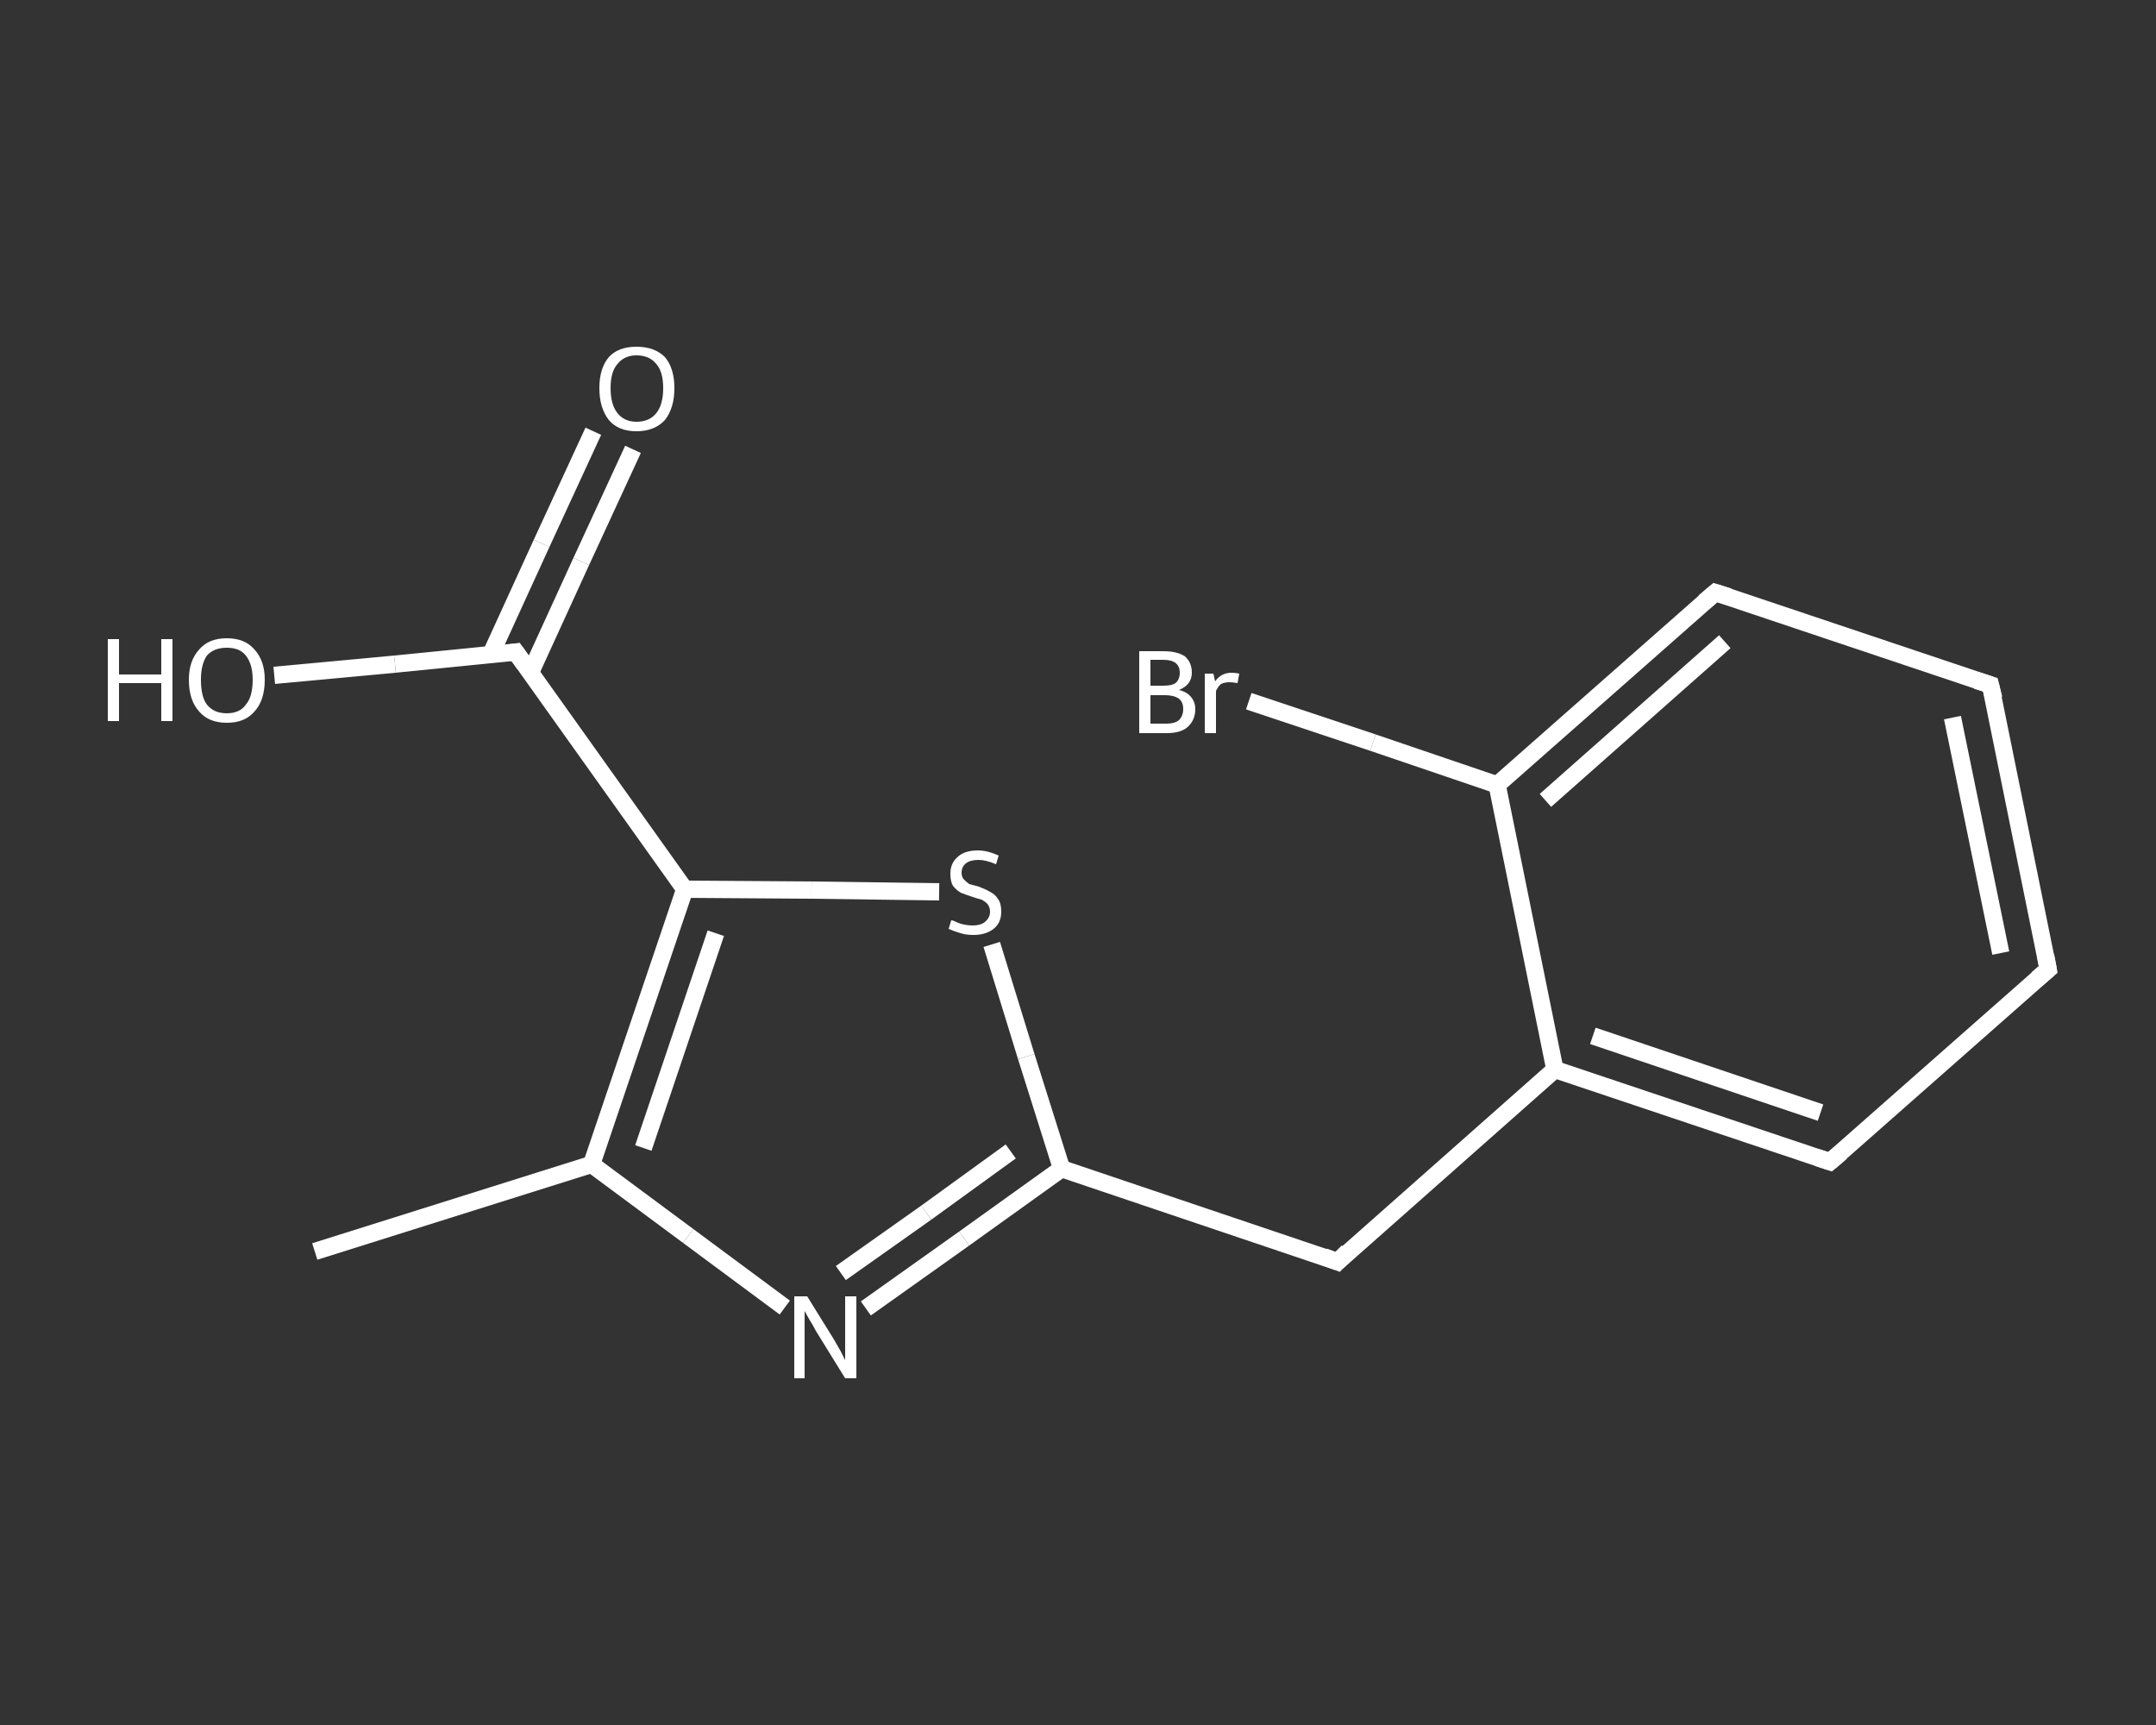 <?xml version='1.0' encoding='iso-8859-1'?>
<svg version='1.1' baseProfile='full'
              xmlns='http://www.w3.org/2000/svg'
                      xmlns:rdkit='http://www.rdkit.org/xml'
                      xmlns:xlink='http://www.w3.org/1999/xlink'
                  xml:space='preserve'
width='250px' height='200px' viewBox='0 0 250 200'>
<rect x="0" y="0" width="250" height="200" fill="#333333" stroke="none"/>
<!-- END OF HEADER -->
<rect style='opacity:1.0;fill:transparent;stroke:none' width='250.0' height='200.0' x='0.0' y='0.0'> </rect>
<path class='bond-0 atom-0 atom-1' d='M 36.5,145.1 L 68.6,135.0' style='fill:none;fill-rule:evenodd;stroke:#FFFFFF;stroke-width:2.0px;stroke-linecap:butt;stroke-linejoin:miter;stroke-opacity:1' />
<path class='bond-1 atom-1 atom-2' d='M 68.6,135.0 L 79.8,143.3' style='fill:none;fill-rule:evenodd;stroke:#FFFFFF;stroke-width:2.0px;stroke-linecap:butt;stroke-linejoin:miter;stroke-opacity:1' />
<path class='bond-1 atom-1 atom-2' d='M 79.8,143.3 L 91.0,151.6' style='fill:none;fill-rule:evenodd;stroke:#FFFFFF;stroke-width:2.0px;stroke-linecap:butt;stroke-linejoin:miter;stroke-opacity:1' />
<path class='bond-2 atom-2 atom-3' d='M 100.4,151.7 L 111.8,143.6' style='fill:none;fill-rule:evenodd;stroke:#FFFFFF;stroke-width:2.0px;stroke-linecap:butt;stroke-linejoin:miter;stroke-opacity:1' />
<path class='bond-2 atom-2 atom-3' d='M 111.8,143.6 L 123.1,135.5' style='fill:none;fill-rule:evenodd;stroke:#FFFFFF;stroke-width:2.0px;stroke-linecap:butt;stroke-linejoin:miter;stroke-opacity:1' />
<path class='bond-2 atom-2 atom-3' d='M 97.5,147.6 L 107.4,140.6' style='fill:none;fill-rule:evenodd;stroke:#FFFFFF;stroke-width:2.0px;stroke-linecap:butt;stroke-linejoin:miter;stroke-opacity:1' />
<path class='bond-2 atom-2 atom-3' d='M 107.4,140.6 L 117.2,133.5' style='fill:none;fill-rule:evenodd;stroke:#FFFFFF;stroke-width:2.0px;stroke-linecap:butt;stroke-linejoin:miter;stroke-opacity:1' />
<path class='bond-3 atom-3 atom-4' d='M 123.1,135.5 L 155.1,146.3' style='fill:none;fill-rule:evenodd;stroke:#FFFFFF;stroke-width:2.0px;stroke-linecap:butt;stroke-linejoin:miter;stroke-opacity:1' />
<path class='bond-4 atom-4 atom-5' d='M 155.1,146.3 L 180.3,124.0' style='fill:none;fill-rule:evenodd;stroke:#FFFFFF;stroke-width:2.0px;stroke-linecap:butt;stroke-linejoin:miter;stroke-opacity:1' />
<path class='bond-5 atom-5 atom-6' d='M 180.3,124.0 L 212.2,134.7' style='fill:none;fill-rule:evenodd;stroke:#FFFFFF;stroke-width:2.0px;stroke-linecap:butt;stroke-linejoin:miter;stroke-opacity:1' />
<path class='bond-5 atom-5 atom-6' d='M 184.7,120.1 L 211.1,129.0' style='fill:none;fill-rule:evenodd;stroke:#FFFFFF;stroke-width:2.0px;stroke-linecap:butt;stroke-linejoin:miter;stroke-opacity:1' />
<path class='bond-6 atom-6 atom-7' d='M 212.2,134.7 L 237.5,112.4' style='fill:none;fill-rule:evenodd;stroke:#FFFFFF;stroke-width:2.0px;stroke-linecap:butt;stroke-linejoin:miter;stroke-opacity:1' />
<path class='bond-7 atom-7 atom-8' d='M 237.5,112.4 L 230.8,79.4' style='fill:none;fill-rule:evenodd;stroke:#FFFFFF;stroke-width:2.0px;stroke-linecap:butt;stroke-linejoin:miter;stroke-opacity:1' />
<path class='bond-7 atom-7 atom-8' d='M 232.0,110.5 L 226.4,83.2' style='fill:none;fill-rule:evenodd;stroke:#FFFFFF;stroke-width:2.0px;stroke-linecap:butt;stroke-linejoin:miter;stroke-opacity:1' />
<path class='bond-8 atom-8 atom-9' d='M 230.8,79.4 L 198.9,68.7' style='fill:none;fill-rule:evenodd;stroke:#FFFFFF;stroke-width:2.0px;stroke-linecap:butt;stroke-linejoin:miter;stroke-opacity:1' />
<path class='bond-9 atom-9 atom-10' d='M 198.9,68.7 L 173.6,91.0' style='fill:none;fill-rule:evenodd;stroke:#FFFFFF;stroke-width:2.0px;stroke-linecap:butt;stroke-linejoin:miter;stroke-opacity:1' />
<path class='bond-9 atom-9 atom-10' d='M 200.0,74.4 L 179.2,92.8' style='fill:none;fill-rule:evenodd;stroke:#FFFFFF;stroke-width:2.0px;stroke-linecap:butt;stroke-linejoin:miter;stroke-opacity:1' />
<path class='bond-10 atom-10 atom-11' d='M 173.6,91.0 L 159.2,86.1' style='fill:none;fill-rule:evenodd;stroke:#FFFFFF;stroke-width:2.0px;stroke-linecap:butt;stroke-linejoin:miter;stroke-opacity:1' />
<path class='bond-10 atom-10 atom-11' d='M 159.2,86.1 L 144.8,81.3' style='fill:none;fill-rule:evenodd;stroke:#FFFFFF;stroke-width:2.0px;stroke-linecap:butt;stroke-linejoin:miter;stroke-opacity:1' />
<path class='bond-11 atom-3 atom-12' d='M 123.1,135.5 L 119.0,122.5' style='fill:none;fill-rule:evenodd;stroke:#FFFFFF;stroke-width:2.0px;stroke-linecap:butt;stroke-linejoin:miter;stroke-opacity:1' />
<path class='bond-11 atom-3 atom-12' d='M 119.0,122.5 L 115.0,109.5' style='fill:none;fill-rule:evenodd;stroke:#FFFFFF;stroke-width:2.0px;stroke-linecap:butt;stroke-linejoin:miter;stroke-opacity:1' />
<path class='bond-12 atom-12 atom-13' d='M 108.9,103.4 L 94.1,103.2' style='fill:none;fill-rule:evenodd;stroke:#FFFFFF;stroke-width:2.0px;stroke-linecap:butt;stroke-linejoin:miter;stroke-opacity:1' />
<path class='bond-12 atom-12 atom-13' d='M 94.1,103.2 L 79.4,103.1' style='fill:none;fill-rule:evenodd;stroke:#FFFFFF;stroke-width:2.0px;stroke-linecap:butt;stroke-linejoin:miter;stroke-opacity:1' />
<path class='bond-13 atom-13 atom-14' d='M 79.4,103.1 L 59.8,75.6' style='fill:none;fill-rule:evenodd;stroke:#FFFFFF;stroke-width:2.0px;stroke-linecap:butt;stroke-linejoin:miter;stroke-opacity:1' />
<path class='bond-14 atom-14 atom-15' d='M 61.5,78.0 L 67.4,65.1' style='fill:none;fill-rule:evenodd;stroke:#FFFFFF;stroke-width:2.0px;stroke-linecap:butt;stroke-linejoin:miter;stroke-opacity:1' />
<path class='bond-14 atom-14 atom-15' d='M 67.4,65.1 L 73.4,52.1' style='fill:none;fill-rule:evenodd;stroke:#FFFFFF;stroke-width:2.0px;stroke-linecap:butt;stroke-linejoin:miter;stroke-opacity:1' />
<path class='bond-14 atom-14 atom-15' d='M 56.9,75.9 L 62.8,63.0' style='fill:none;fill-rule:evenodd;stroke:#FFFFFF;stroke-width:2.0px;stroke-linecap:butt;stroke-linejoin:miter;stroke-opacity:1' />
<path class='bond-14 atom-14 atom-15' d='M 62.8,63.0 L 68.8,50.0' style='fill:none;fill-rule:evenodd;stroke:#FFFFFF;stroke-width:2.0px;stroke-linecap:butt;stroke-linejoin:miter;stroke-opacity:1' />
<path class='bond-15 atom-14 atom-16' d='M 59.8,75.6 L 45.8,77.0' style='fill:none;fill-rule:evenodd;stroke:#FFFFFF;stroke-width:2.0px;stroke-linecap:butt;stroke-linejoin:miter;stroke-opacity:1' />
<path class='bond-15 atom-14 atom-16' d='M 45.8,77.0 L 31.8,78.3' style='fill:none;fill-rule:evenodd;stroke:#FFFFFF;stroke-width:2.0px;stroke-linecap:butt;stroke-linejoin:miter;stroke-opacity:1' />
<path class='bond-16 atom-13 atom-1' d='M 79.4,103.1 L 68.6,135.0' style='fill:none;fill-rule:evenodd;stroke:#FFFFFF;stroke-width:2.0px;stroke-linecap:butt;stroke-linejoin:miter;stroke-opacity:1' />
<path class='bond-16 atom-13 atom-1' d='M 83.0,108.2 L 74.6,133.1' style='fill:none;fill-rule:evenodd;stroke:#FFFFFF;stroke-width:2.0px;stroke-linecap:butt;stroke-linejoin:miter;stroke-opacity:1' />
<path class='bond-17 atom-10 atom-5' d='M 173.6,91.0 L 180.3,124.0' style='fill:none;fill-rule:evenodd;stroke:#FFFFFF;stroke-width:2.0px;stroke-linecap:butt;stroke-linejoin:miter;stroke-opacity:1' />
<path d='M 153.5,145.7 L 155.1,146.3 L 156.3,145.1' style='fill:none;stroke:#FFFFFF;stroke-width:2.0px;stroke-linecap:butt;stroke-linejoin:miter;stroke-opacity:1;' />
<path d='M 210.7,134.2 L 212.2,134.7 L 213.5,133.6' style='fill:none;stroke:#FFFFFF;stroke-width:2.0px;stroke-linecap:butt;stroke-linejoin:miter;stroke-opacity:1;' />
<path d='M 236.2,113.5 L 237.5,112.4 L 237.2,110.8' style='fill:none;stroke:#FFFFFF;stroke-width:2.0px;stroke-linecap:butt;stroke-linejoin:miter;stroke-opacity:1;' />
<path d='M 231.2,81.0 L 230.8,79.4 L 229.2,78.9' style='fill:none;stroke:#FFFFFF;stroke-width:2.0px;stroke-linecap:butt;stroke-linejoin:miter;stroke-opacity:1;' />
<path d='M 200.5,69.2 L 198.9,68.7 L 197.6,69.8' style='fill:none;stroke:#FFFFFF;stroke-width:2.0px;stroke-linecap:butt;stroke-linejoin:miter;stroke-opacity:1;' />
<path d='M 60.8,77.0 L 59.8,75.6 L 59.1,75.7' style='fill:none;stroke:#FFFFFF;stroke-width:2.0px;stroke-linecap:butt;stroke-linejoin:miter;stroke-opacity:1;' />
<path class='atom-2' d='M 93.6 150.3
L 96.7 155.3
Q 97.0 155.8, 97.5 156.7
Q 98.0 157.7, 98.0 157.7
L 98.0 150.3
L 99.3 150.3
L 99.3 159.8
L 98.0 159.8
L 94.6 154.3
Q 94.3 153.7, 93.8 152.9
Q 93.4 152.2, 93.3 152.0
L 93.3 159.8
L 92.1 159.8
L 92.1 150.3
L 93.6 150.3
' fill='#FFFFFF'/>
<path class='atom-11' d='M 136.7 80.0
Q 137.6 80.2, 138.1 80.8
Q 138.6 81.4, 138.6 82.2
Q 138.6 83.5, 137.7 84.3
Q 136.9 85.0, 135.3 85.0
L 132.1 85.0
L 132.1 75.5
L 134.9 75.5
Q 136.5 75.5, 137.4 76.1
Q 138.2 76.8, 138.2 78.0
Q 138.2 79.4, 136.7 80.0
M 133.4 76.5
L 133.4 79.5
L 134.9 79.5
Q 135.9 79.5, 136.3 79.2
Q 136.8 78.8, 136.8 78.0
Q 136.8 76.5, 134.9 76.5
L 133.4 76.5
M 135.3 83.9
Q 136.2 83.9, 136.7 83.5
Q 137.2 83.0, 137.2 82.2
Q 137.2 81.4, 136.7 81.0
Q 136.1 80.6, 135.1 80.6
L 133.4 80.6
L 133.4 83.9
L 135.3 83.9
' fill='#FFFFFF'/>
<path class='atom-11' d='M 140.7 78.1
L 140.9 79.0
Q 141.6 78.0, 142.8 78.0
Q 143.2 78.0, 143.7 78.1
L 143.5 79.2
Q 142.9 79.1, 142.6 79.1
Q 142.0 79.1, 141.6 79.3
Q 141.3 79.5, 141.0 80.1
L 141.0 85.0
L 139.7 85.0
L 139.7 78.1
L 140.7 78.1
' fill='#FFFFFF'/>
<path class='atom-12' d='M 110.3 106.7
Q 110.5 106.7, 110.9 106.9
Q 111.3 107.1, 111.8 107.2
Q 112.3 107.3, 112.8 107.3
Q 113.7 107.3, 114.2 106.9
Q 114.8 106.4, 114.8 105.7
Q 114.8 105.2, 114.5 104.8
Q 114.2 104.5, 113.8 104.3
Q 113.4 104.2, 112.8 104.0
Q 111.9 103.7, 111.4 103.5
Q 110.9 103.2, 110.5 102.7
Q 110.2 102.2, 110.2 101.3
Q 110.2 100.1, 111.0 99.4
Q 111.8 98.6, 113.4 98.6
Q 114.5 98.6, 115.8 99.2
L 115.5 100.2
Q 114.3 99.7, 113.5 99.7
Q 112.5 99.7, 112.0 100.1
Q 111.5 100.5, 111.5 101.2
Q 111.5 101.7, 111.8 102.0
Q 112.1 102.3, 112.4 102.5
Q 112.8 102.6, 113.5 102.8
Q 114.3 103.1, 114.8 103.4
Q 115.4 103.7, 115.7 104.2
Q 116.1 104.7, 116.1 105.7
Q 116.1 107.0, 115.2 107.7
Q 114.3 108.4, 112.9 108.4
Q 112.0 108.4, 111.4 108.2
Q 110.7 108.0, 110.0 107.7
L 110.3 106.7
' fill='#FFFFFF'/>
<path class='atom-15' d='M 69.5 45.0
Q 69.5 42.7, 70.6 41.4
Q 71.7 40.2, 73.8 40.2
Q 75.9 40.2, 77.1 41.4
Q 78.2 42.7, 78.2 45.0
Q 78.2 47.3, 77.1 48.7
Q 75.9 50.0, 73.8 50.0
Q 71.7 50.0, 70.6 48.7
Q 69.5 47.3, 69.5 45.0
M 73.8 48.9
Q 75.3 48.9, 76.1 47.9
Q 76.9 46.9, 76.9 45.0
Q 76.9 43.1, 76.1 42.2
Q 75.3 41.2, 73.8 41.2
Q 72.4 41.2, 71.6 42.2
Q 70.8 43.1, 70.8 45.0
Q 70.8 46.9, 71.6 47.9
Q 72.4 48.9, 73.8 48.9
' fill='#FFFFFF'/>
<path class='atom-16' d='M 12.5 74.1
L 13.8 74.1
L 13.8 78.2
L 18.7 78.2
L 18.7 74.1
L 20.0 74.1
L 20.0 83.6
L 18.7 83.6
L 18.7 79.2
L 13.8 79.2
L 13.8 83.6
L 12.5 83.6
L 12.5 74.1
' fill='#FFFFFF'/>
<path class='atom-16' d='M 21.9 78.8
Q 21.9 76.6, 23.1 75.3
Q 24.2 74.0, 26.3 74.0
Q 28.4 74.0, 29.5 75.3
Q 30.7 76.6, 30.7 78.8
Q 30.7 81.2, 29.5 82.5
Q 28.4 83.8, 26.3 83.8
Q 24.2 83.8, 23.1 82.5
Q 21.9 81.2, 21.9 78.8
M 26.3 82.7
Q 27.8 82.7, 28.5 81.7
Q 29.3 80.8, 29.3 78.8
Q 29.3 77.0, 28.5 76.0
Q 27.8 75.1, 26.3 75.1
Q 24.8 75.1, 24.0 76.0
Q 23.3 77.0, 23.3 78.8
Q 23.3 80.8, 24.0 81.7
Q 24.8 82.7, 26.3 82.7
' fill='#FFFFFF'/>
</svg>
